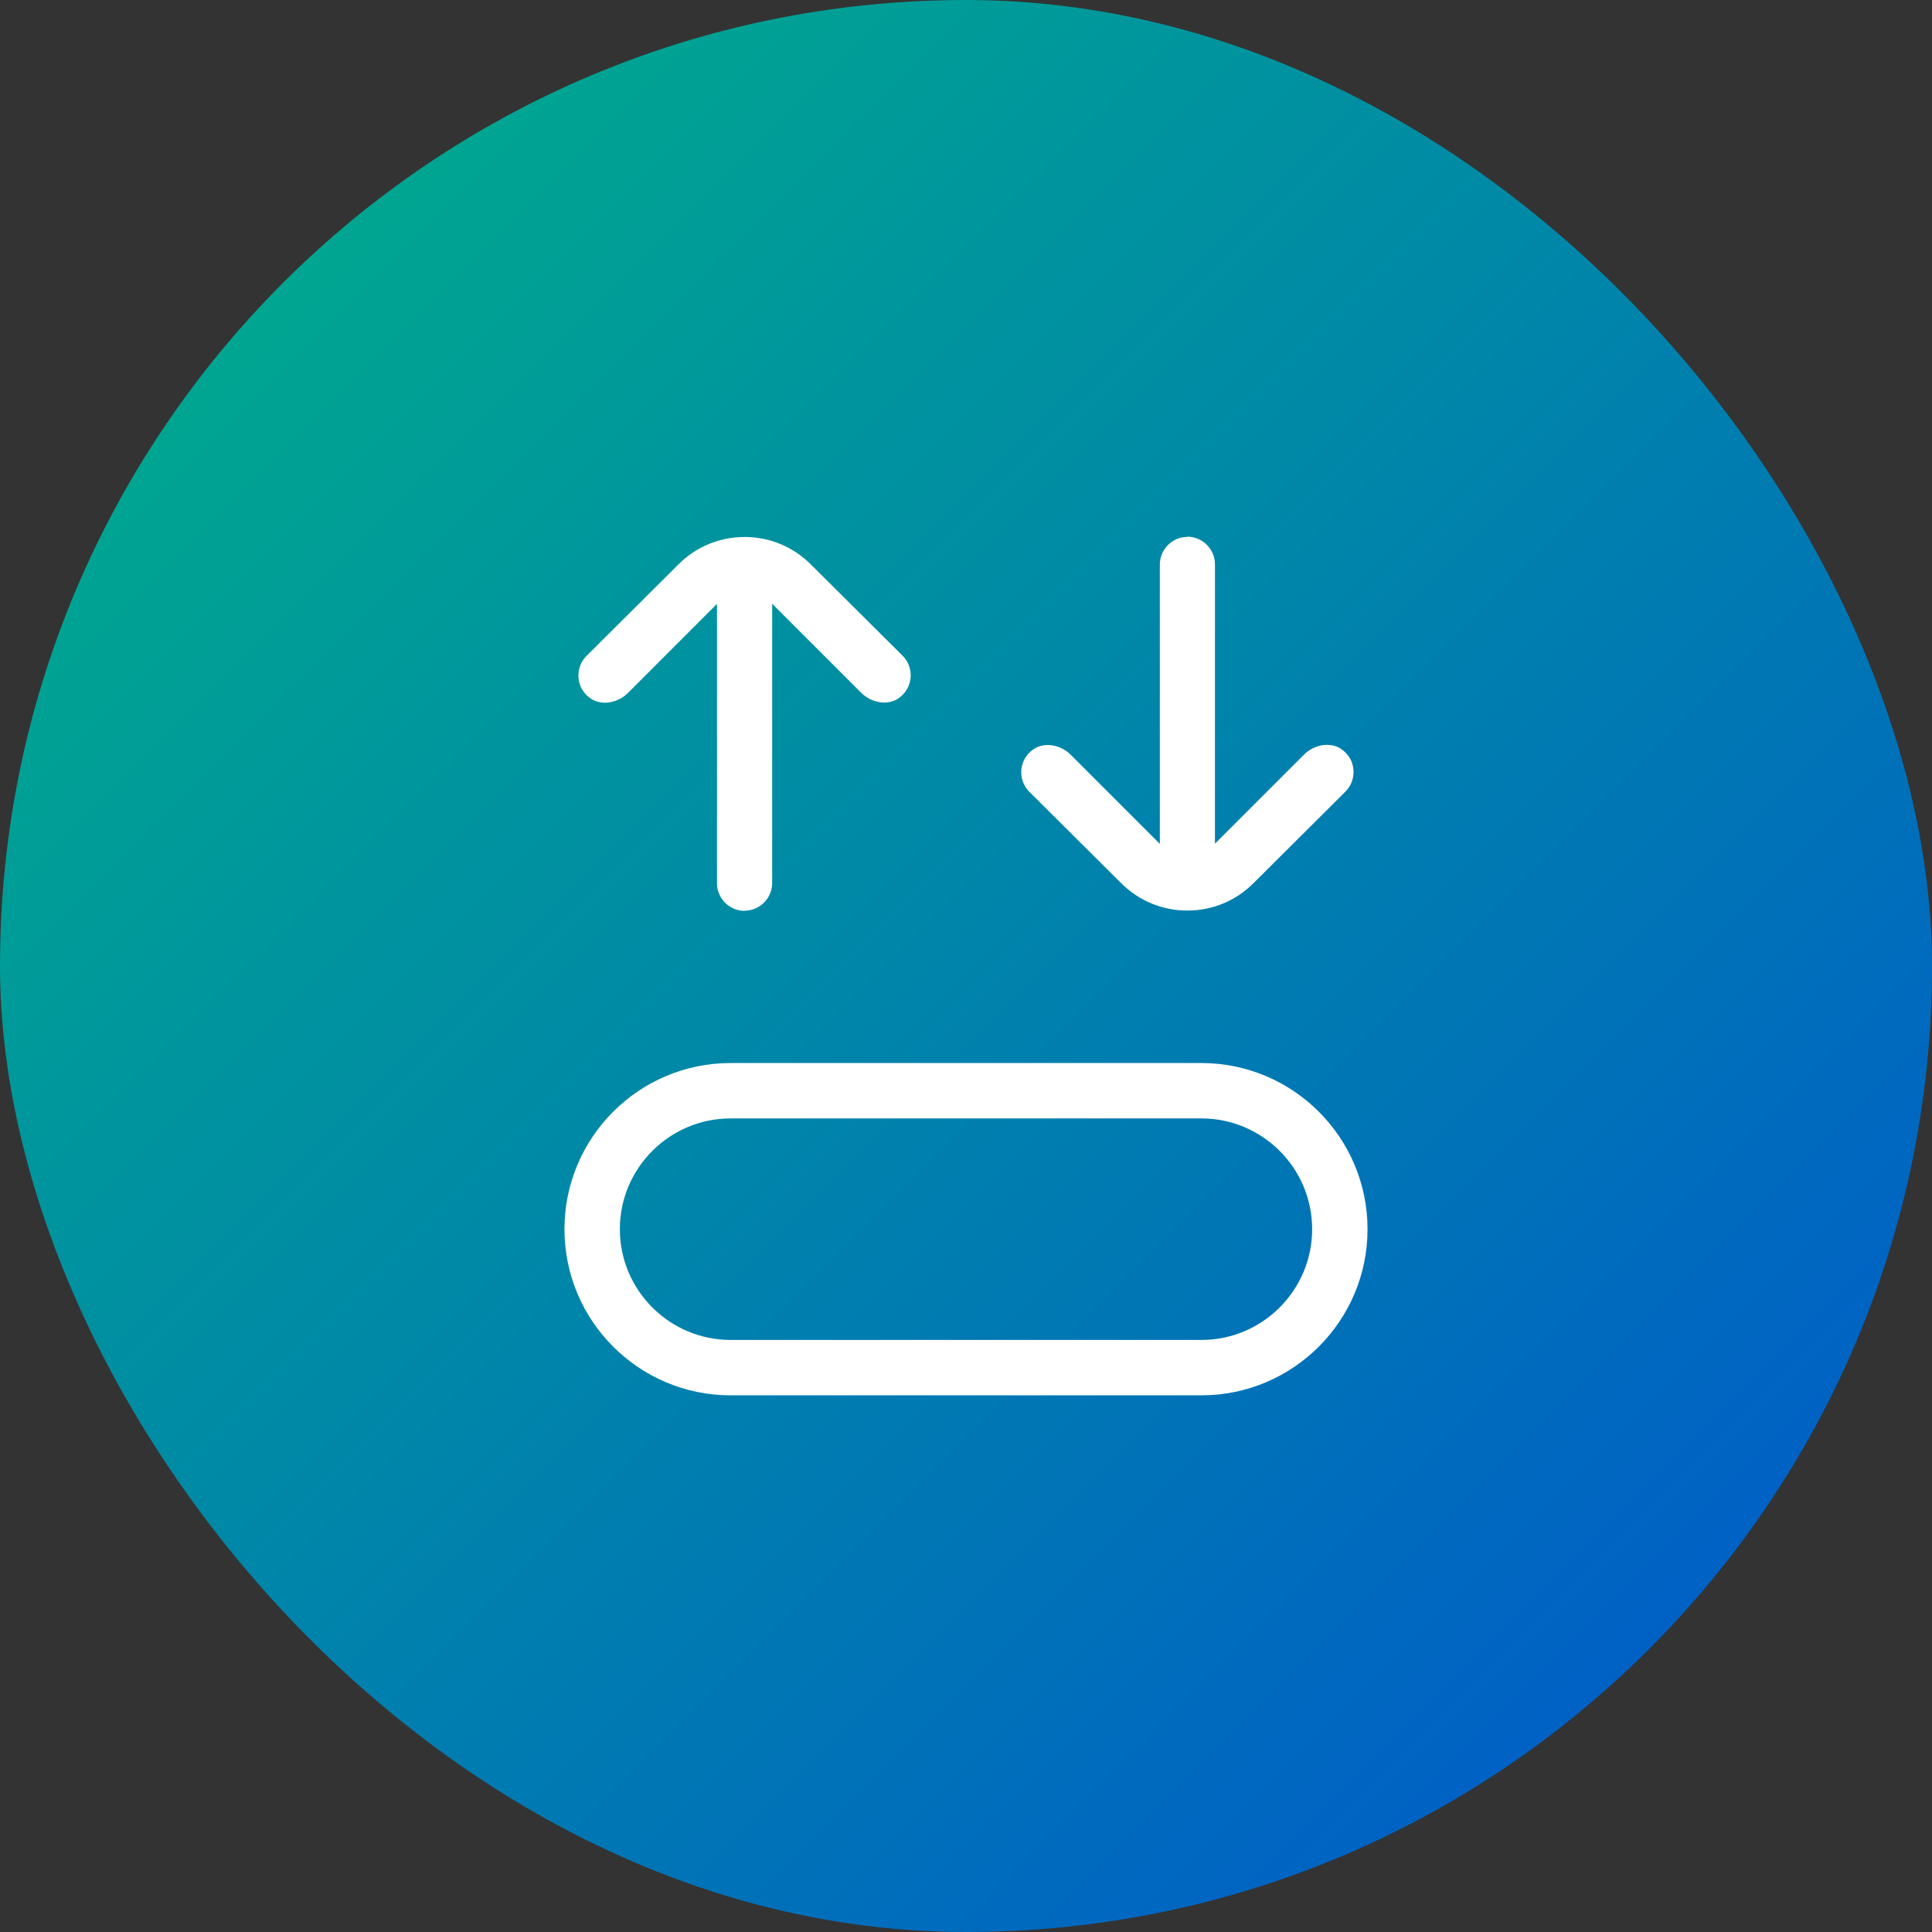 <svg xmlns="http://www.w3.org/2000/svg" width="72" height="72" viewBox="0 0 72 72" fill="none"><rect x="0" y="0" width="72" height="72" fill="#333333" stroke="none"/><rect width="72" height="72" rx="36" fill="url(#paint0_linear_43_7)"></rect><path d="M27.228 52H44.772C48.188 52 50.964 49.224 50.964 45.808C50.964 42.392 48.188 39.616 44.772 39.616H27.228C23.811 39.616 21.036 42.392 21.036 45.808C21.036 49.224 23.811 52 27.228 52ZM27.228 41.68H44.772C47.048 41.68 48.9 43.532 48.9 45.808C48.9 48.084 47.048 49.936 44.772 49.936H27.228C24.952 49.936 23.1 48.084 23.1 45.808C23.1 43.532 24.952 41.68 27.228 41.68Z" fill="white"></path><path d="M27.744 33.94C28.312 33.94 28.776 33.476 28.776 32.908V22.499L32.094 25.817C32.487 26.21 33.096 26.297 33.486 26.023C33.751 25.837 33.904 25.569 33.936 25.259C33.962 24.954 33.853 24.654 33.638 24.438L30.211 21.028C29.55 20.373 28.679 20.012 27.75 20.012C26.821 20.012 25.944 20.373 25.289 21.028L21.858 24.444C21.641 24.662 21.534 24.954 21.56 25.265C21.586 25.579 21.741 25.843 22.01 26.029C22.403 26.303 23.011 26.214 23.402 25.823L26.72 22.505V32.914C26.72 33.483 27.184 33.946 27.752 33.946L27.744 33.94Z" fill="white"></path><path d="M44.256 20.008C43.688 20.008 43.224 20.472 43.224 21.04V31.449L39.906 28.131C39.675 27.899 39.36 27.764 39.044 27.764C38.842 27.764 38.663 27.821 38.511 27.924C38.247 28.109 38.094 28.377 38.062 28.687C38.036 28.992 38.145 29.292 38.36 29.508L41.787 32.918C42.448 33.573 43.319 33.934 44.248 33.934C45.177 33.934 46.054 33.573 46.709 32.918L50.139 29.502C50.357 29.284 50.464 28.992 50.438 28.681C50.412 28.367 50.256 28.103 49.988 27.917C49.595 27.643 48.987 27.732 48.596 28.123L45.278 31.441V21.032C45.278 20.464 44.814 20 44.246 20L44.256 20.008Z" fill="white"></path><defs><linearGradient id="paint0_linear_43_7" x1="0" y1="0" x2="72" y2="72" gradientUnits="userSpaceOnUse"><stop stop-color="#00B486"></stop><stop offset="1" stop-color="#0053D0"></stop></linearGradient></defs></svg>